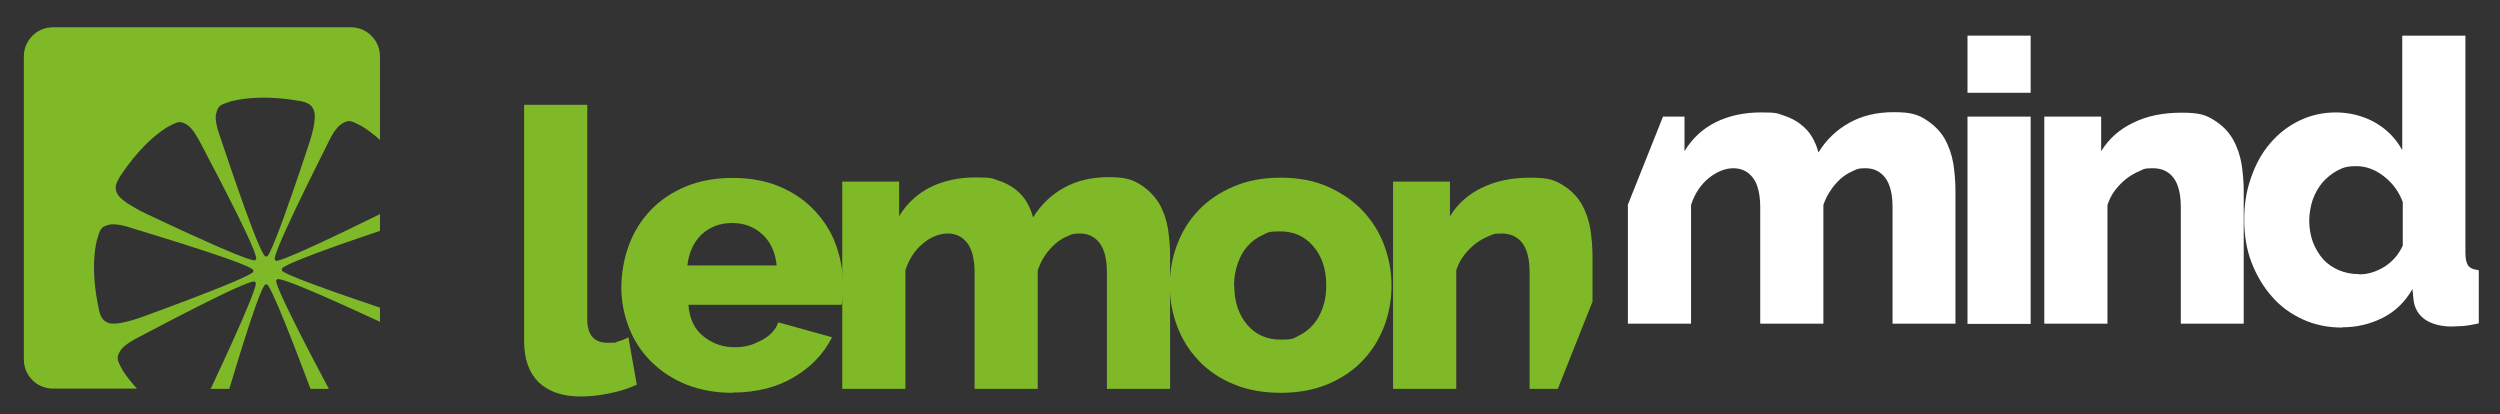 <?xml version="1.0" encoding="UTF-8"?>
<svg id="Warstwa_1" xmlns="http://www.w3.org/2000/svg" version="1.1" viewBox="0 0 954 158">
  <rect x="0" y="0" width="954" height="158" fill="#333333" stroke="none"/>
  <!-- Generator: Adobe Illustrator 29.8.2, SVG Export Plug-In . SVG Version: 2.1.1 Build 3)  -->
  <defs>
    <style>
      .st0 {
        fill-rule: evenodd;
      }

      .st0, .st1 {
        fill: #7fb927;
      }

      .st2 {
        fill: #fff;
      }
    </style>
  </defs>
  <path class="st0" d="M46.9,141.5c-2.4-4.4-2.5-4.9-1.1-7.5,1.3-2.3,5.3-4.4,7.6-5.6,7.5-3.9,45.3-24,43.9-20.6,2.8-1.7-11.4,28.9-16.9,40.6h7.1c4.2-14,12.9-42.5,14.1-39.7.7-3.1,12.2,27.2,16.9,39.7h7c-5.1-9.5-22.8-43.1-19.8-41.5-1.3-2.8,26.1,9.8,39.3,15.9v-5.4c-13.9-4.7-40.2-13.7-37.3-14.5-2.7-1.1,23-10,37.3-14.8v-6.4c-11.9,5.9-41.4,20.2-39.8,17.5-3.3,1.5,16-36.7,19.8-44.3,1.1-2.4,3.2-6.4,5.5-7.7,2.6-1.5,3-1.4,7.5.9,2.6,1.6,4.9,3.4,7,5.3v-31.9c0-6.1-5-11.1-11.1-11.1H20.2c-6.1,0-11.1,5-11.1,11.1v115.7c0,6.1,5,11.1,11.1,11.1h32.1c-2-2.1-3.8-4.4-5.4-6.8h0ZM82.5,43.3c.8-2.9,1.1-3.2,5.9-4.7,9.6-2.3,19.6-1.2,26.4,0,2.5.5,5,1.5,5.3,5.1.2,2.8-.9,7.3-1.7,9.6,3.6-10.8-15.6,48.6-16.8,44.4-1.3,3.4-14.8-37.2-17.5-45.2-.9-2.5-2.3-6.8-1.6-9.3ZM45.5,67.8c3.8-5.8,9.9-13.9,18.2-19.2,4.4-2.4,4.9-2.5,7.5-1.1,2.3,1.3,4.4,5.3,5.6,7.6,3.9,7.5,24,45.3,20.6,43.9,2.3,3.8-54-23.3-43.7-18.5-2.2-1.1-6.3-3.4-8.1-5.4-2.4-2.7-1.4-5.2,0-7.3h0ZM37.8,118.3c-1.5-6.8-3-16.8-.9-26.4,1.4-4.8,1.6-5.2,4.5-6.1,2.5-.7,6.9.5,9.4,1.4,8.1,2.5,49.1,14.8,45.7,16.2,4.3,1-54.5,22-43.9,18.1-2.3.8-6.8,2.1-9.6,2-3.6-.2-4.7-2.7-5.2-5.1h0Z"/>
  <path class="st1" d="M200,40h24.1v81.8c0,6,2.6,9,7.7,9s2.5-.2,4-.5c1.5-.4,2.8-.9,4-1.6l3.2,18.1c-3,1.4-6.5,2.5-10.4,3.3s-7.6,1.2-11,1.2c-6.9,0-12.2-1.8-16-5.4-3.7-3.6-5.6-8.8-5.6-15.7V40h0Z"/>
  <path class="st1" d="M279.6,149.9c-6.6,0-12.6-1.1-17.8-3.2s-9.7-5.1-13.4-8.8-6.5-8-8.4-12.9-2.9-10-2.9-15.3,1-11.1,2.9-16.2c1.9-5.1,4.7-9.5,8.3-13.3s8.1-6.8,13.3-9c5.3-2.2,11.3-3.3,18-3.3s12.7,1.1,17.9,3.3c5.2,2.2,9.6,5.2,13.2,9s6.4,8.1,8.2,13,2.8,10.1,2.8,15.5,0,2.8-.1,4.1c-.1,1.4-.2,2.5-.5,3.5h-58.4c.4,5.3,2.3,9.4,5.8,12.1,3.5,2.8,7.4,4.1,11.8,4.1s6.9-.9,10.2-2.6c3.3-1.7,5.5-4,6.5-6.9l20.5,5.7c-3.1,6.2-7.9,11.3-14.5,15.2-6.5,3.9-14.4,5.9-23.5,5.9h0ZM296.4,101.4c-.5-5-2.3-9-5.4-11.9s-7-4.4-11.6-4.4-8.6,1.5-11.7,4.4c-3.1,3-4.8,6.9-5.4,11.8h34.1Z"/>
  <path class="st1" d="M446.5,148.4h-24.1v-44.4c0-5.2-1-9-2.9-11.4s-4.4-3.5-7.4-3.5-3.2.4-4.9,1.1c-1.7.7-3.2,1.7-4.6,2.9-1.4,1.3-2.7,2.7-3.8,4.4-1.2,1.7-2.1,3.6-2.8,5.6v45.3h-24.1v-44.4c0-5.2-1-9-2.9-11.4s-4.4-3.5-7.4-3.5-6.4,1.3-9.4,3.8-5.3,5.9-6.7,10.2v45.3h-24.1v-79.1h21.7v13.2c2.9-4.8,6.9-8.5,11.8-11,5-2.5,10.8-3.8,17.4-3.8s6.2.4,8.7,1.2c2.5.8,4.6,1.9,6.4,3.3s3.3,3,4.4,4.9,1.9,3.8,2.4,5.9c3-4.9,7-8.7,11.9-11.4,4.9-2.7,10.5-4,16.9-4s9.1.9,12.1,2.8,5.4,4.3,7.2,7.2c1.7,3,2.8,6.2,3.4,9.7.5,3.5.8,6.9.8,10.2v50.6h0v.3Z"/>
  <path class="st1" d="M488.7,149.9c-6.7,0-12.7-1.1-18-3.3s-9.7-5.2-13.3-9c-3.6-3.8-6.3-8.1-8.2-13.1-1.9-5-2.8-10.2-2.8-15.6s.9-10.6,2.8-15.6,4.6-9.3,8.2-13.1c3.6-3.8,8.1-6.8,13.3-9,5.3-2.3,11.3-3.4,18-3.4s12.7,1.1,17.9,3.4,9.6,5.3,13.2,9c3.6,3.8,6.4,8.1,8.3,13.1,1.9,5,2.9,10.2,2.9,15.6s-.9,10.6-2.8,15.6c-1.9,5-4.6,9.3-8.2,13.1-3.6,3.8-8.1,6.8-13.3,9-5.3,2.2-11.3,3.3-18,3.3ZM471,109c0,6.2,1.7,11.2,5,15s7.5,5.6,12.7,5.6,4.8-.5,6.9-1.5,3.9-2.4,5.5-4.2,2.8-4,3.7-6.6c.9-2.6,1.3-5.3,1.3-8.4,0-6.2-1.7-11.2-5-15s-7.5-5.6-12.5-5.6-4.8.5-7,1.5-4,2.4-5.6,4.2c-1.6,1.8-2.8,4-3.7,6.6s-1.4,5.4-1.4,8.4h.1Z"/>
  <path class="st1" d="M594.5,148.4h-10.8v-44.4c0-5.2-1-9-2.9-11.4s-4.5-3.5-7.8-3.5-3.4.4-5.1,1.1-3.4,1.7-5,2.9c-1.6,1.3-3,2.7-4.3,4.4-1.3,1.7-2.2,3.6-2.9,5.6v45.3h-24.1v-79.1h21.7v13.2c2.9-4.7,7-8.4,12.3-10.9,5.3-2.6,11.4-3.8,18.4-3.8s9.2.9,12.3,2.8,5.5,4.3,7.2,7.2c1.7,3,2.8,6.2,3.4,9.7.5,3.5.8,6.9.8,10.2v17.4l-13.2,33.2h0Z"/>
  <path class="st2" d="M746.3,123.5h-24.1v-44.4c0-5.2-1-9-2.9-11.4s-4.4-3.5-7.4-3.5-3.2.3-4.9,1.1c-1.7.7-3.2,1.7-4.6,2.9-1.4,1.3-2.7,2.7-3.8,4.4-1.2,1.7-2.1,3.6-2.8,5.6v45.3h-24.1v-44.4c0-5.2-1-9-2.9-11.4s-4.4-3.5-7.4-3.5-6.3,1.3-9.4,3.8c-3.1,2.6-5.3,5.9-6.7,10.2v45.3h-24.1v-45.4l13.4-33.6h8.2v13.2c2.9-4.8,6.8-8.5,11.8-11s10.8-3.8,17.4-3.8,6.2.4,8.7,1.2,4.6,1.9,6.4,3.3c1.8,1.4,3.3,3,4.4,4.9,1.1,1.9,1.9,3.8,2.4,5.9,3-4.9,7-8.7,11.9-11.4s10.5-4,16.9-4,9.1.9,12.1,2.8,5.5,4.3,7.2,7.2c1.7,3,2.8,6.2,3.4,9.7.5,3.5.8,6.9.8,10.2v50.6h0v.2Z"/>
  <path class="st2" d="M750.8,35.4V13.6h24.1v21.8h-24.1ZM750.8,123.5V44.5h24.1v79.1h-24.1Z"/>
  <path class="st2" d="M856.3,123.5h-24.1v-44.4c0-5.2-1-9-2.9-11.4s-4.5-3.5-7.8-3.5-3.4.3-5.1,1.1c-1.7.7-3.4,1.7-5,2.9-1.6,1.3-3,2.7-4.3,4.4-1.3,1.7-2.2,3.6-2.9,5.6v45.3h-24.1V44.5h21.7v13.2c2.9-4.7,7-8.4,12.3-10.9,5.3-2.6,11.4-3.8,18.4-3.8s9.2.9,12.3,2.8c3.1,1.9,5.5,4.3,7.2,7.2,1.7,3,2.8,6.2,3.4,9.7.5,3.5.8,6.9.8,10.2v50.6h0Z"/>
  <path class="st2" d="M893.8,125c-5.4,0-10.4-1-15-3.1s-8.5-4.9-11.8-8.7c-3.3-3.7-5.9-8.1-7.8-13s-2.8-10.4-2.8-16.3.8-11.1,2.6-16.1c1.7-5,4.1-9.4,7.2-13,3.1-3.7,6.8-6.6,11.1-8.7,4.3-2.1,9-3.2,14.1-3.2s10.5,1.3,15,3.9c4.5,2.6,7.9,6.1,10.3,10.5V13.6h24.1v82.8c0,2.4.4,4.1,1.1,5,.8,1,2.1,1.5,4,1.7v20.3c-2.2.5-4.1.8-5.7,1-1.6,0-3.1.2-4.5.2-4.2,0-7.6-.9-10.2-2.6-2.6-1.8-4.1-4.3-4.5-7.6l-.4-4.1c-2.8,4.9-6.6,8.6-11.4,11-4.8,2.4-9.9,3.6-15.3,3.6h0ZM900.3,104.7c3.3,0,6.5-1,9.6-2.9,3.1-2,5.4-4.6,7-8.1v-16.6c-1.5-4-3.9-7.3-7.3-9.9-3.4-2.6-6.8-3.8-10.5-3.8s-5,.6-7.2,1.7c-2.2,1.2-4,2.7-5.7,4.6-1.6,1.9-2.8,4.1-3.7,6.6-.8,2.5-1.3,5.2-1.3,8s.5,5.6,1.4,8.1c1,2.5,2.3,4.7,3.9,6.5s3.7,3.2,6,4.2c2.4,1,4.9,1.5,7.6,1.5h.2Z"/>
</svg>